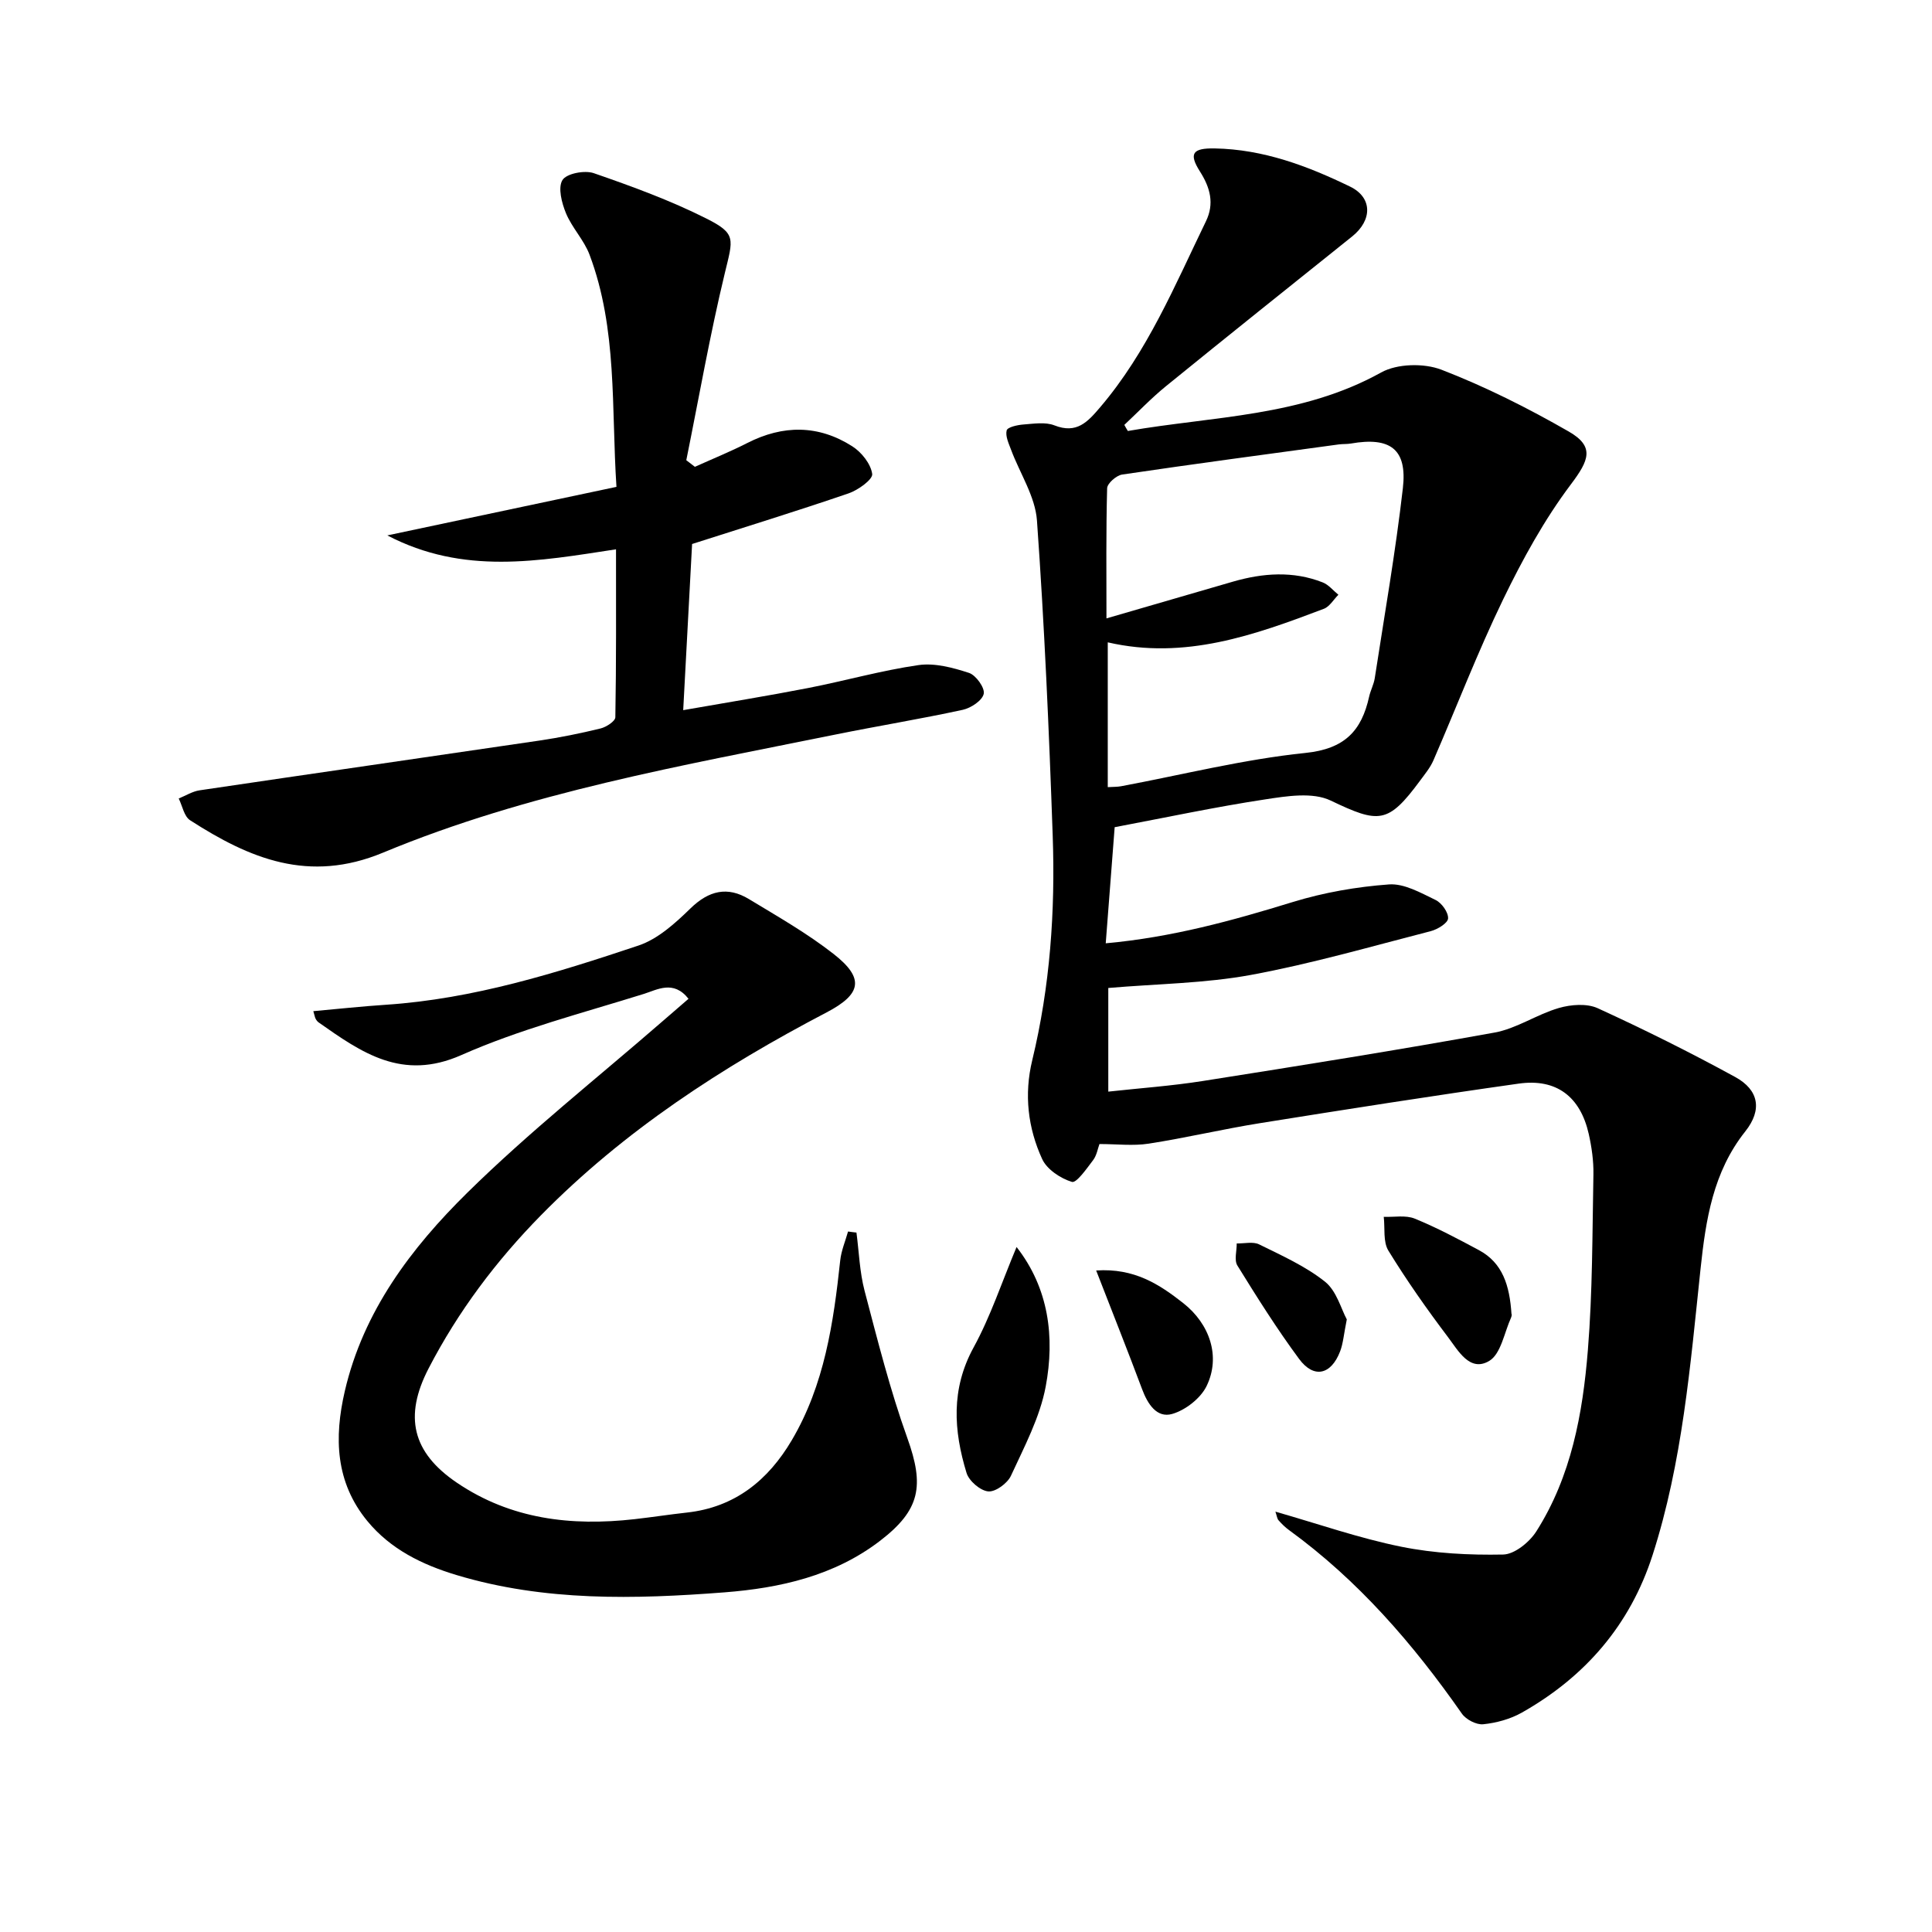<svg enable-background="new 0 0 400 400" viewBox="0 0 400 400" xmlns="http://www.w3.org/2000/svg"><path d="m233.51 89.23c17.67-3.07 35.97-2.95 52.43-12.11 3.33-1.85 8.88-1.97 12.51-.57 9.07 3.5 17.87 7.93 26.32 12.78 5.47 3.14 4.2 5.99.46 10.96-5.51 7.32-10.02 15.55-14.03 23.83-5.27 10.88-9.61 22.21-14.43 33.31-.65 1.5-1.76 2.83-2.74 4.17-6.67 9.03-8.53 8.92-18.54 4.14-3.72-1.78-9.07-.92-13.52-.24-10.29 1.56-20.49 3.74-31.19 5.76-.57 7.38-1.19 15.41-1.85 24.04 13.72-1.24 26.23-4.7 38.74-8.55 6.42-1.97 13.2-3.15 19.9-3.64 3.14-.23 6.58 1.74 9.65 3.22 1.27.61 2.66 2.56 2.59 3.82-.05.97-2.19 2.28-3.61 2.64-12.37 3.18-24.69 6.75-37.23 9.06-9.51 1.75-19.33 1.83-29.51 2.7v21.46c6.55-.72 13.1-1.18 19.56-2.2 20.16-3.18 40.32-6.39 60.41-10.03 4.58-.83 8.75-3.76 13.3-5.08 2.51-.73 5.8-.99 8.06.04 9.64 4.41 19.16 9.15 28.46 14.24 4.92 2.69 5.64 6.81 2.09 11.27-6.68 8.41-8.18 18.29-9.26 28.45-2.12 19.96-3.74 40.02-9.94 59.29-4.65 14.45-13.96 25.19-27.08 32.6-2.38 1.34-5.25 2.12-7.98 2.4-1.42.14-3.57-.98-4.42-2.21-10.08-14.43-21.46-27.58-35.78-37.99-.8-.58-1.52-1.29-2.18-2.04-.29-.33-.33-.87-.64-1.78 8.89 2.54 17.34 5.5 26.04 7.26 6.89 1.39 14.08 1.76 21.12 1.62 2.36-.05 5.45-2.57 6.87-4.81 7.23-11.38 9.6-24.38 10.66-37.49.98-12.09.92-24.27 1.15-36.41.05-2.79-.36-5.65-.97-8.38-1.75-7.72-6.69-11.51-14.49-10.41-17.91 2.53-35.79 5.34-53.65 8.2-7.68 1.23-15.28 3.04-22.97 4.23-3.22.5-6.59.08-10.19.08-.35.94-.56 2.34-1.31 3.33-1.32 1.74-3.45 4.8-4.39 4.51-2.36-.72-5.17-2.58-6.16-4.73-2.96-6.45-3.77-13.37-2.06-20.44 3.7-15.3 4.79-30.89 4.24-46.54-.76-21.76-1.71-43.53-3.26-65.24-.36-4.97-3.53-9.73-5.35-14.61-.49-1.31-1.22-2.84-.92-4.03.17-.67 2.21-1.13 3.44-1.22 2.15-.16 4.56-.56 6.45.18 4.61 1.81 6.86-.69 9.49-3.78 9.75-11.45 15.43-25.18 21.88-38.48 1.76-3.63.91-6.92-1.24-10.3-2.39-3.76-1.49-4.86 3.05-4.78 10.05.18 19.19 3.61 28.04 7.91 4.61 2.24 4.66 6.92.4 10.33-12.86 10.3-25.73 20.58-38.51 30.97-3.04 2.47-5.77 5.34-8.64 8.03.22.43.48.85.73 1.26zm-4.43 38.8c9.1-2.64 17.65-5.14 26.2-7.61 6.2-1.79 12.44-2.25 18.57.16 1.23.48 2.18 1.69 3.25 2.56-1 .99-1.82 2.46-3.02 2.91-14.34 5.44-28.76 10.62-44.73 6.94v29.98c1.13-.07 1.97-.04 2.77-.19 12.71-2.38 25.32-5.57 38.14-6.89 8.13-.83 11.64-4.56 13.21-11.68.29-1.29.96-2.51 1.16-3.81 2.02-13.1 4.31-26.18 5.82-39.34.93-8.07-2.61-10.66-10.77-9.23-.81.14-1.66.07-2.48.18-14.96 2.04-29.93 4.03-44.87 6.24-1.2.18-3.08 1.83-3.11 2.84-.24 8.93-.14 17.87-.14 26.94z"/><path d="m177.32 255.19c.53 4.03.66 8.16 1.68 12.05 2.69 10.23 5.28 20.54 8.85 30.48 3.55 9.88 2.71 14.87-5.62 21.27-9.5 7.3-20.79 9.8-32.23 10.69-18.59 1.43-37.26 1.9-55.47-3.58-7.11-2.14-13.66-5.33-18.48-11.19-6.6-8.03-6.9-17.25-4.66-26.9 3.84-16.55 13.75-29.64 25.38-41.09 12.77-12.57 26.91-23.75 40.46-35.53 1.72-1.49 3.44-2.98 5.32-4.6-3.12-3.96-6.48-1.87-9.29-1-12.67 3.96-25.66 7.3-37.74 12.65-12.27 5.43-20.64-.5-29.55-6.76-.26-.18-.48-.48-.63-.77-.15-.28-.19-.62-.47-1.56 5.1-.46 10.09-1 15.09-1.33 18.08-1.21 35.21-6.57 52.21-12.25 4.02-1.34 7.64-4.63 10.78-7.69 3.81-3.71 7.67-4.62 12.1-1.94 5.96 3.61 12.07 7.09 17.54 11.37 6.43 5.03 5.8 8.3-1.44 12.09-21.63 11.31-41.93 24.49-59.15 42.01-9.28 9.44-17.15 19.91-23.25 31.68-5.17 9.97-3.4 17.42 5.83 23.68 11.19 7.59 23.7 9.03 36.78 7.56 3.62-.41 7.23-.97 10.85-1.37 9.94-1.09 16.83-6.69 21.72-14.98 6.76-11.46 8.64-24.28 10.03-37.23.22-2.03 1.06-3.99 1.62-5.98.58.09 1.16.15 1.74.22z"/><path d="m127.54 113.73c-16.05 2.45-31.58 5.36-47.35-2.88 16.4-3.47 31.7-6.72 47.44-10.05-1.08-16.42.23-32.65-5.57-48.06-1.14-3.04-3.63-5.57-4.88-8.59-.88-2.13-1.7-5.3-.73-6.87.84-1.36 4.59-2.08 6.48-1.43 7.92 2.74 15.86 5.64 23.33 9.4 6.24 3.14 5.52 4.18 3.82 11.24-3.1 12.83-5.37 25.85-7.99 38.79.59.46 1.19.92 1.78 1.37 3.62-1.63 7.31-3.13 10.85-4.93 7.41-3.78 14.74-3.78 21.73.68 1.92 1.22 3.84 3.63 4.13 5.73.16 1.12-2.92 3.35-4.9 4.02-10.66 3.65-21.43 6.97-32.39 10.48-.6 11.17-1.21 22.55-1.84 34.4 8.98-1.58 17.44-2.94 25.85-4.58 7.64-1.49 15.18-3.64 22.87-4.75 3.37-.48 7.13.53 10.46 1.62 1.43.47 3.31 3.1 3.04 4.33-.3 1.39-2.65 2.94-4.34 3.31-8.75 1.9-17.59 3.34-26.36 5.12-31.67 6.42-63.65 11.97-93.64 24.44-15.4 6.41-27.67 1.23-39.98-6.7-1.24-.8-1.59-2.97-2.35-4.5 1.44-.58 2.83-1.47 4.31-1.69 23.44-3.48 46.9-6.84 70.35-10.3 4.26-.63 8.5-1.49 12.68-2.51 1.19-.29 3.05-1.51 3.06-2.32.2-11.41.14-22.85.14-34.77z"/><path d="m210.47 258.18c6.67 8.53 7.95 18.65 6.03 28.9-1.2 6.39-4.43 12.45-7.19 18.45-.72 1.57-3.2 3.39-4.7 3.25-1.65-.15-3.99-2.16-4.5-3.83-2.67-8.75-3.26-17.35 1.46-25.97 3.52-6.43 5.84-13.51 8.9-20.8z"/><path d="m312.94 272.11c.03-.31.11.24-.08.67-1.42 3.11-2.1 7.54-4.54 8.99-4.01 2.38-6.43-2.16-8.51-4.91-4.38-5.79-8.57-11.75-12.36-17.93-1.13-1.84-.68-4.64-.96-7 2.15.09 4.54-.39 6.41.37 4.56 1.86 8.95 4.2 13.3 6.53 4.91 2.64 6.36 7.31 6.74 13.28z"/><path d="m226.95 263.04c7.92-.53 13.09 2.88 18.02 6.75 5.51 4.33 7.79 11.07 4.86 17.14-1.23 2.56-4.37 5.01-7.13 5.81-3.19.92-5.09-2.05-6.23-5.1-2.99-7.99-6.15-15.92-9.52-24.6z"/><path d="m278.84 273.17c-.63 3.11-.75 4.97-1.39 6.63-1.87 4.86-5.44 5.67-8.48 1.56-4.59-6.21-8.72-12.77-12.78-19.34-.7-1.12-.12-3.03-.14-4.58 1.57.04 3.38-.43 4.65.2 4.69 2.32 9.6 4.51 13.64 7.73 2.4 1.92 3.34 5.68 4.5 7.8z"/></svg>
